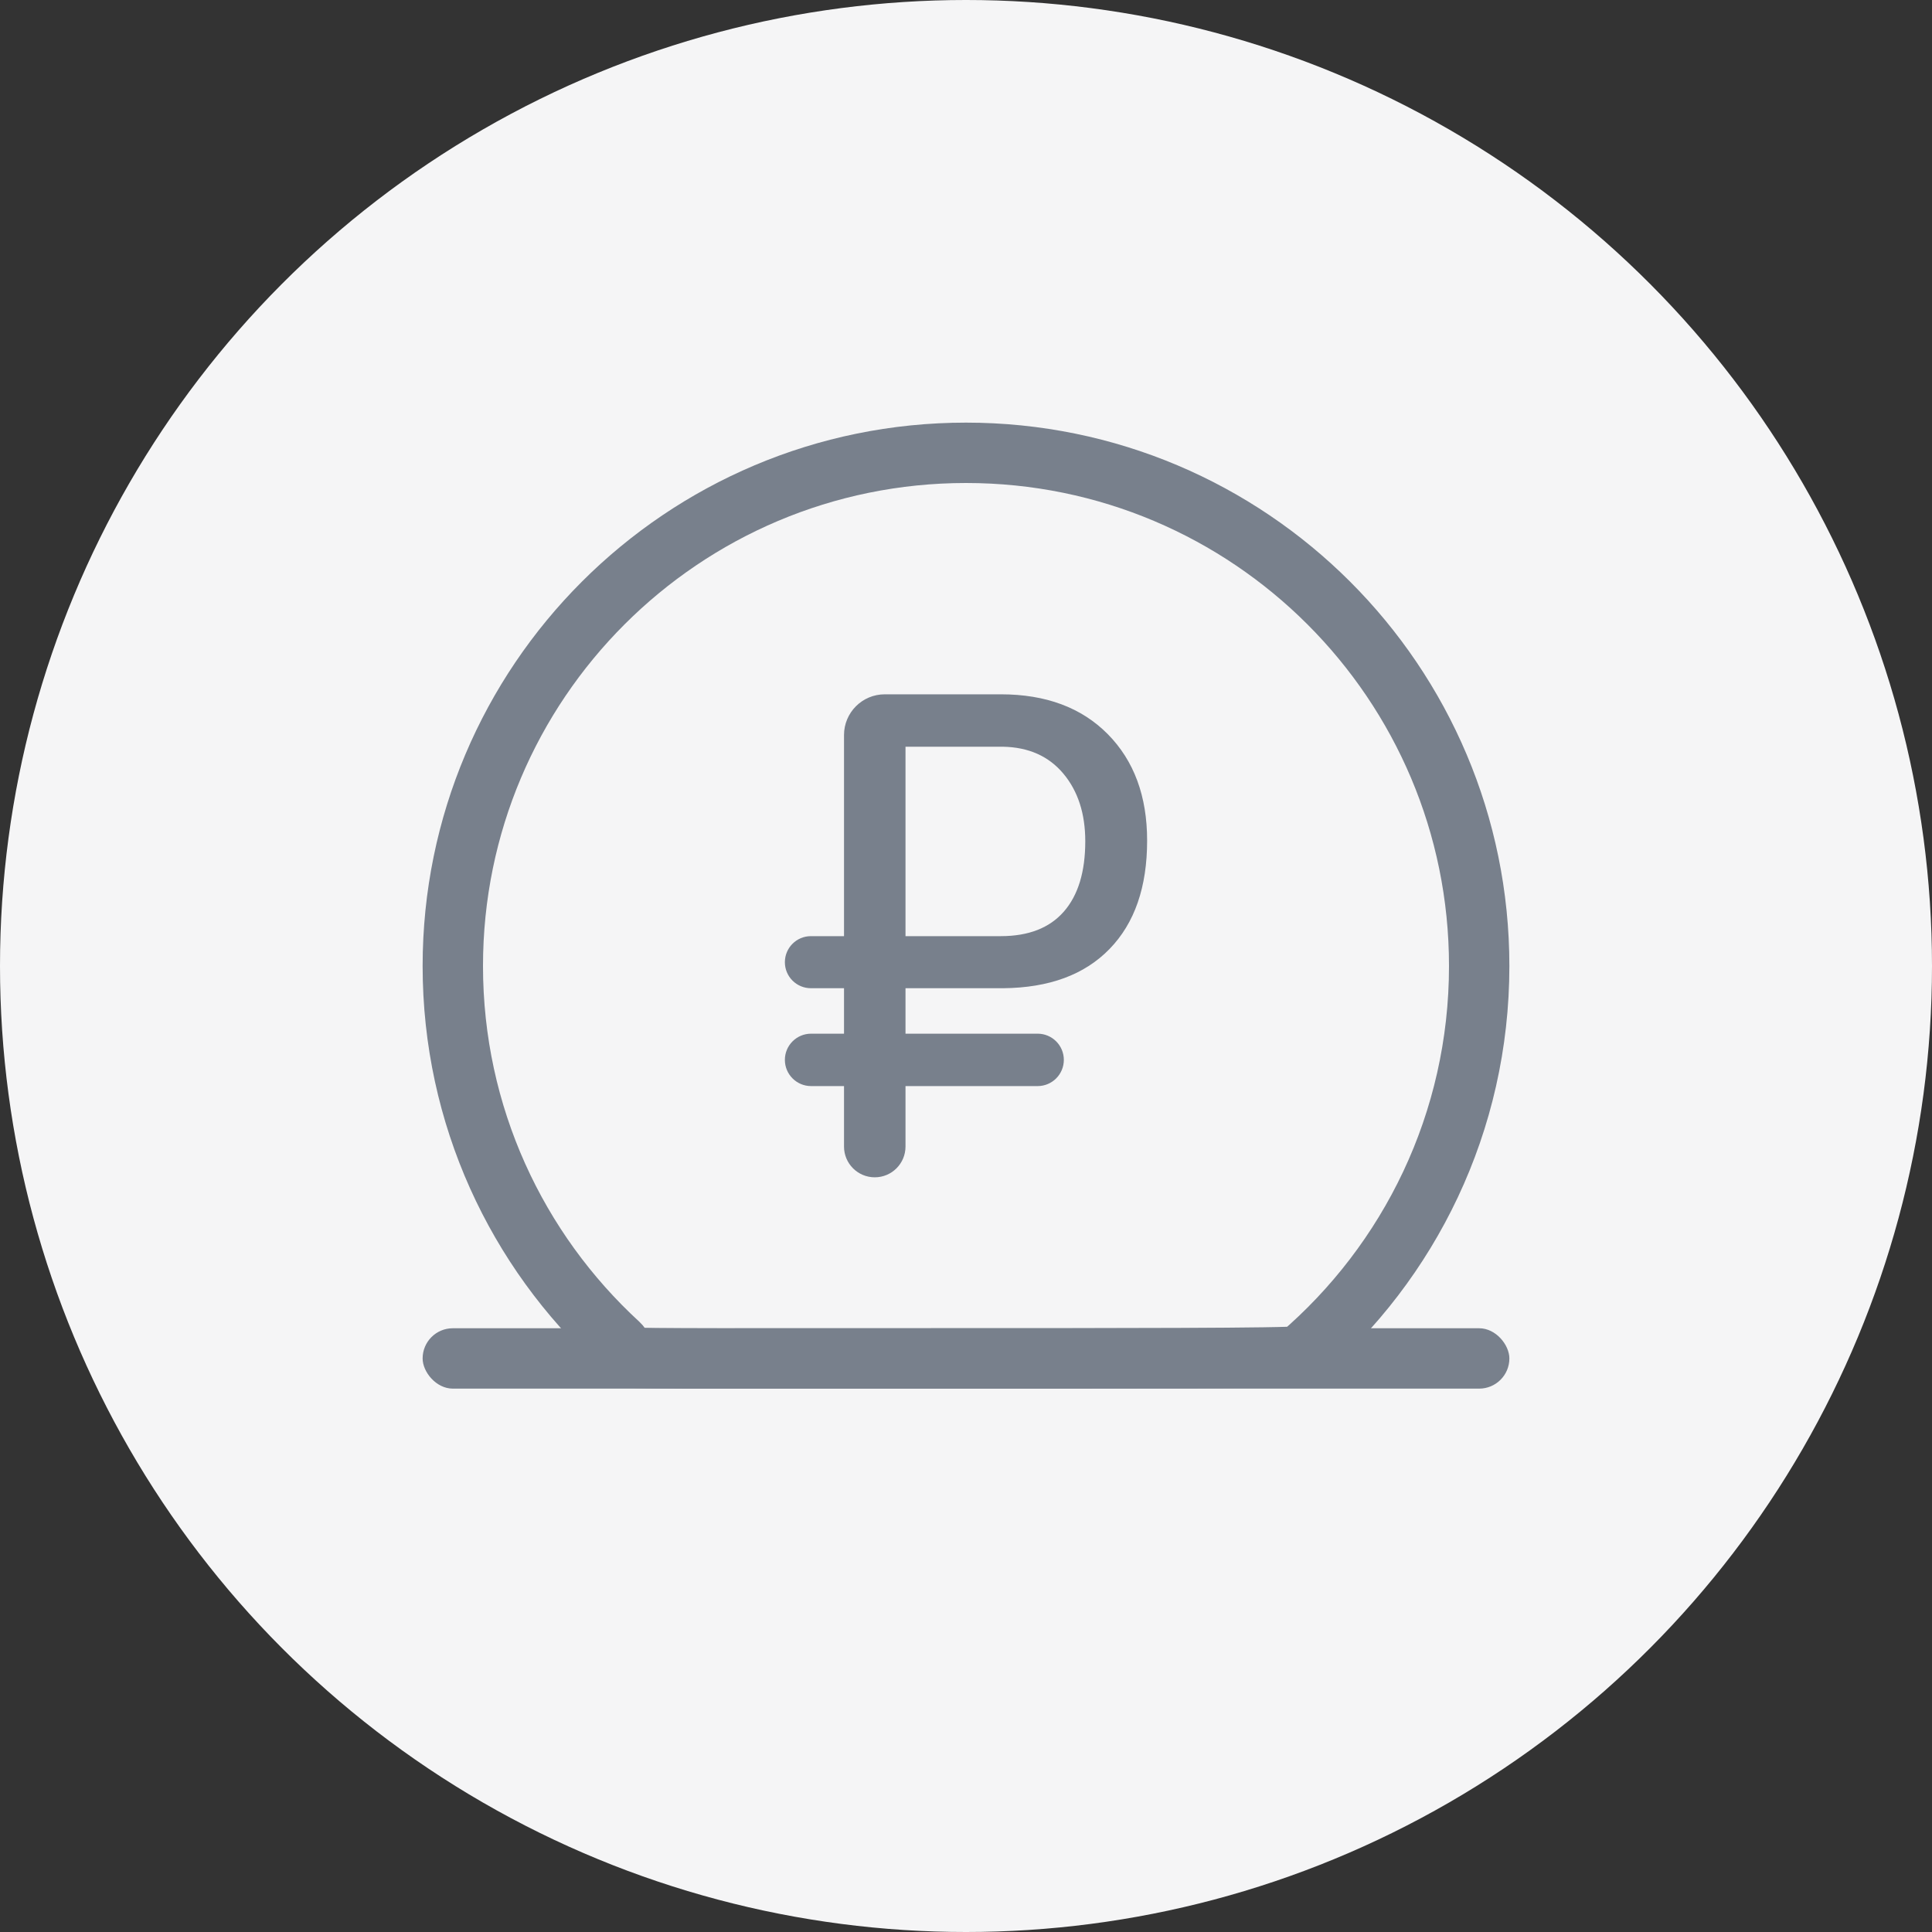 <?xml version="1.0" encoding="UTF-8"?>
<svg width="64px" height="64px" viewBox="0 0 64 64" version="1.1" xmlns="http://www.w3.org/2000/svg" xmlns:xlink="http://www.w3.org/1999/xlink">
    <rect x="0" y="0" width="64" height="64" fill="#333333" stroke="none"/>
    <!-- Generator: Sketch 55.2 (78181) - https://sketchapp.com -->
    <title>icon_ruble@1x</title>
    <desc>Created with Sketch.</desc>
    <g id="Page-1" stroke="none" stroke-width="1" fill="none" fill-rule="evenodd">
        <g id="icon_ruble">
            <circle id="Oval" fill="#F5F5F6" cx="32" cy="32" r="32"></circle>
            <path d="M34.373,35.978 L29.996,35.978 L29.996,37.981 C29.996,38.544 29.54,39 28.978,39 C28.415,39 27.959,38.544 27.959,37.981 L27.959,35.978 L26.868,35.978 C26.389,35.978 26,35.589 26,35.11 C26,34.63 26.389,34.242 26.868,34.242 L27.959,34.242 L27.959,32.736 L26.863,32.736 C26.386,32.736 26,32.35 26,31.874 C26,31.397 26.386,31.011 26.863,31.011 L27.959,31.011 L27.959,24.35 C27.959,23.604 28.563,23 29.309,23 L33.153,23 C34.646,23 35.826,23.44 36.696,24.319 C37.565,25.198 38,26.374 38,27.846 C38,29.385 37.586,30.581 36.757,31.434 C35.929,32.288 34.754,32.722 33.231,32.736 L29.996,32.736 L29.996,34.242 L34.373,34.242 C34.852,34.242 35.241,34.63 35.241,35.11 C35.241,35.589 34.852,35.978 34.373,35.978 Z M29.996,31.011 L33.153,31.011 C34.071,31.011 34.767,30.74 35.241,30.198 C35.715,29.656 35.951,28.879 35.951,27.868 C35.951,26.952 35.709,26.205 35.224,25.626 C34.739,25.048 34.071,24.751 33.22,24.736 L29.996,24.736 L29.996,31.011 Z" id="Combined-Shape" fill="#78808C" fill-rule="nonzero"></path>
            <rect id="Rectangle" fill="#78808C" x="14" y="44" width="36" height="2" rx="1"></rect>
            <path d="M32,45 C36.216,45 42.956,45 43.045,44.924 C46.69,41.806 49,37.173 49,32 C49,22.611 41.389,15 32,15 C22.611,15 15,22.611 15,32 C15,36.956 17.12,41.416 20.504,44.523 C21.098,45.069 16.582,45 32,45 Z" id="Oval" stroke="#78808C" stroke-width="2"></path>
        </g>
    </g>
</svg>